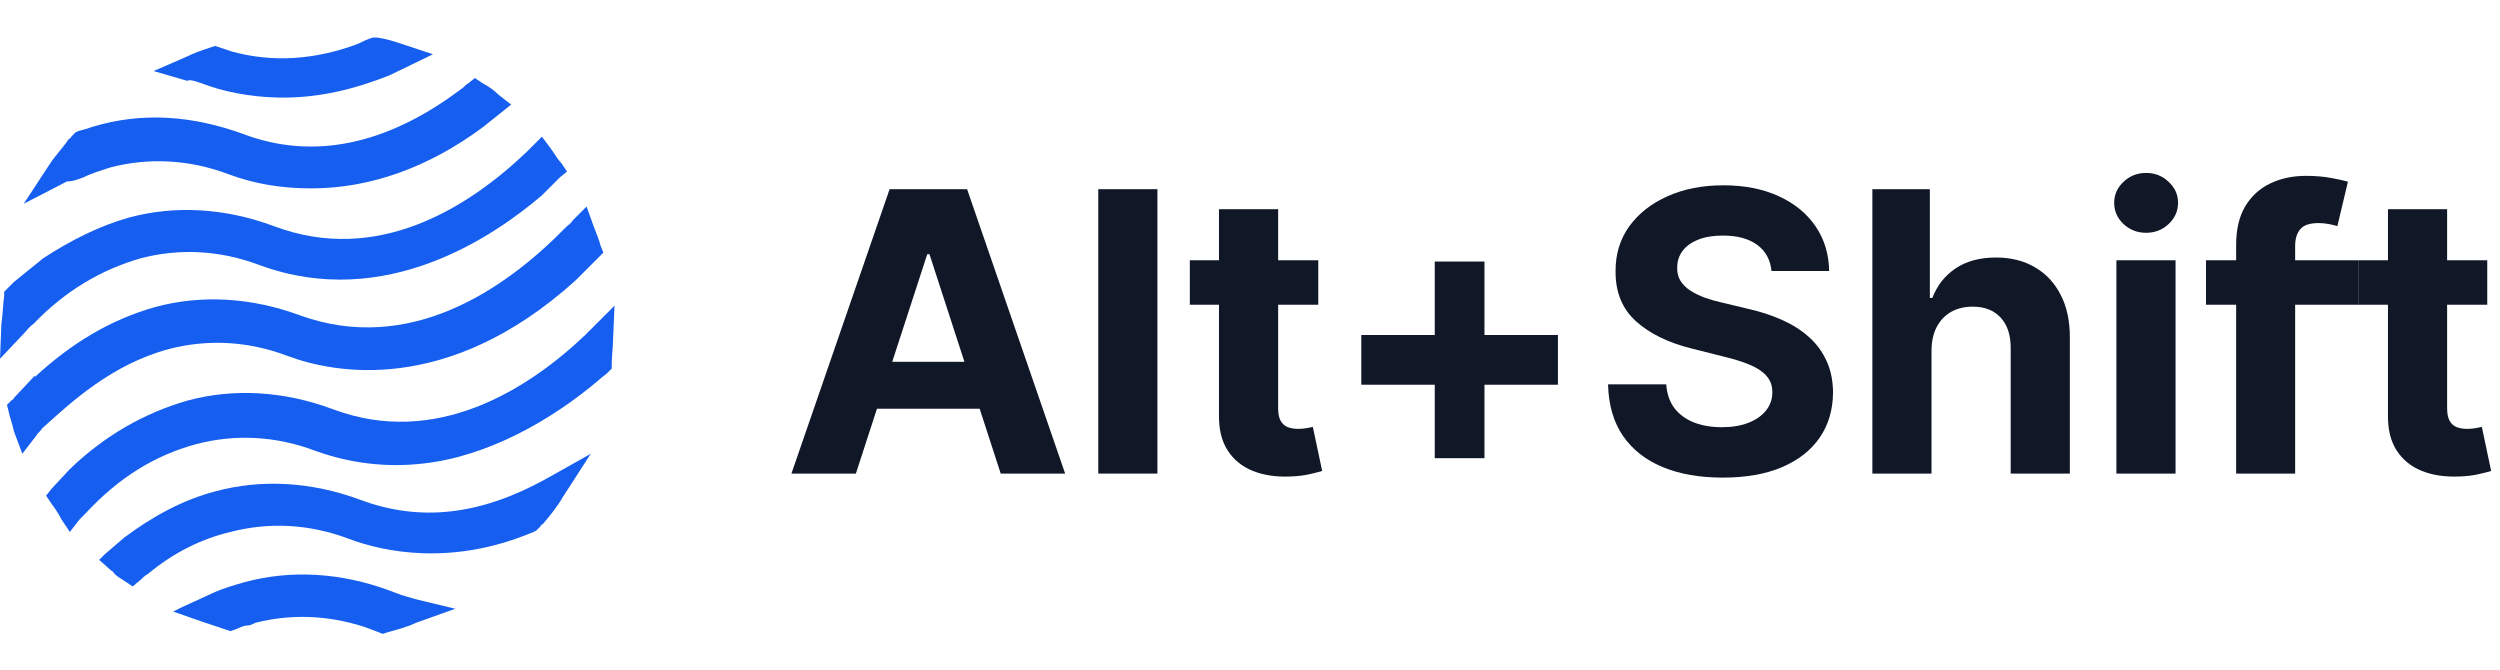 <svg width="179" height="48" viewBox="0 0 179 48" fill="none" xmlns="http://www.w3.org/2000/svg">
<path d="M25.8 35.787C22.3 34.487 18.7 34.287 15.4 35.187C13.1 35.787 10.9 36.987 8.9 38.487L7.5 39.687L7.1 40.087L8 40.887C8.1 40.887 8.1 40.987 8.2 41.087C8.4 41.287 8.6 41.387 8.9 41.587L9.5 41.987L10.1 41.487C10.2 41.387 10.4 41.187 10.6 41.087C12.4 39.587 14.4 38.587 16.5 38.087C19.2 37.387 22.1 37.487 25 38.587C27.4 39.487 32.3 40.587 38.2 38.087L38.4 37.987L38.7 37.687C38.7 37.587 38.8 37.587 38.9 37.487C39.4 36.887 39.9 36.287 40.3 35.587L42.3 32.487L39.1 34.287C34.4 36.887 30.1 37.387 25.8 35.787Z" fill="#155EEF"/>
<path d="M12.1 24.988C14.8 24.288 17.7 24.388 20.6 25.488C23.8 26.688 32 28.388 41.2 20.088L42.7 18.588L42.8 18.488L43.2 18.088L43 17.588C42.9 17.188 42.7 16.688 42.5 16.188L42 14.788L41 15.788C40.9 15.988 40.7 16.088 40.5 16.288C36.1 20.788 29.3 25.388 21.5 22.588C18 21.288 14.4 21.088 11.1 21.988C7.9 22.888 5.1 24.588 2.5 26.988V26.888L1 28.488C1 28.588 0.9 28.588 0.8 28.688L0.5 28.988L0.6 29.388C0.7 29.888 0.9 30.388 1 30.888L1.6 32.488L2.6 31.188C2.7 30.988 2.9 30.888 3 30.688C5.1 28.788 8 26.088 12.1 24.988Z" fill="#155EEF"/>
<path d="M2.4 23.187C4.7 20.787 7.3 19.287 10.1 18.487C12.8 17.787 15.7 17.887 18.6 18.987C27.6 22.287 35.4 16.887 38.8 13.987L40.1 12.687L40.6 12.287L40.2 11.687C39.9 11.387 39.7 10.987 39.4 10.587L38.8 9.787L38.1 10.487C38 10.587 37.8 10.787 37.7 10.887C33.5 14.887 27 18.987 19.6 16.187C16.1 14.887 12.5 14.687 9.2 15.587C7.1 16.187 5.1 17.187 3.1 18.487L1 20.187C0.8 20.387 0.7 20.487 0.5 20.687L0.3 20.887V21.187C0.2 21.887 0.2 22.587 0.1 23.187L0 25.687L1.7 23.887C1.9 23.687 2.1 23.387 2.4 23.187Z" fill="#155EEF"/>
<path d="M28.7 42.587L28.5 43.187L28.7 42.587C28.4 42.487 28.2 42.387 27.9 42.287C24.4 40.987 20.8 40.787 17.5 41.687C16.8 41.887 16.1 42.087 15.4 42.387L13 43.487L12.4 43.787L14.4 44.487C15 44.687 15.6 44.887 16.2 45.087L16.5 45.187L16.8 45.087C17.1 44.987 17.4 44.787 17.7 44.787C17.9 44.787 18.1 44.687 18.3 44.587C20.7 43.987 23.3 43.987 26.1 44.887C26.4 44.987 26.6 45.087 26.9 45.187L27.4 45.387L27.7 45.287C28.4 45.087 29.2 44.887 29.8 44.587L32.6 43.587L29.7 42.887C29.4 42.787 29 42.687 28.7 42.587Z" fill="#155EEF"/>
<path d="M44 21.887L42.5 23.387C42.3 23.587 42.1 23.788 41.9 23.988C37.8 27.887 31.2 32.087 23.8 29.287C20.3 27.987 16.7 27.788 13.4 28.688C10.3 29.587 7.5 31.188 5 33.587L3.7 34.987L3.3 35.487L3.7 36.087C4 36.487 4.2 36.788 4.4 37.188L5 38.087L5.7 37.188C5.8 37.087 6 36.887 6.1 36.787C8.5 34.187 11.1 32.587 14.1 31.787C16.8 31.087 19.7 31.187 22.6 32.287C25.1 33.187 27.7 33.487 30.3 33.188C34.9 32.688 39.5 30.087 42.9 27.188C43.1 26.988 43.3 26.887 43.5 26.688L43.8 26.387V26.087C43.8 25.488 43.9 24.788 43.9 24.188L44 21.887Z" fill="#155EEF"/>
<path d="M6 12.688L5.7 12.088L6 12.688C6.6 12.388 7.3 12.188 7.9 11.988C10.6 11.288 13.5 11.388 16.4 12.488C18.3 13.188 20.2 13.488 22.3 13.488C26.5 13.488 30.7 11.988 34.6 9.088L36.1 7.888L36.6 7.488L35.7 6.788C35.4 6.488 35 6.188 34.6 5.988L34 5.588L33.5 5.988C33.3 6.088 33.2 6.288 33 6.388C27.7 10.388 22.4 11.488 17.4 9.588C13.8 8.288 10.2 7.988 6.6 9.088C6.3 9.188 6 9.288 5.6 9.388L5.4 9.488L5.1 9.788C5.1 9.888 5 9.888 4.9 9.988C4.5 10.588 4 11.088 3.6 11.688L1.7 14.588L4.8 12.988C5.3 12.988 5.7 12.788 6 12.688Z" fill="#155EEF"/>
<path d="M14.2 5.887L14.5 5.987C15.8 6.487 17.8 6.987 20.3 6.987C22.9 6.987 25.4 6.387 27.9 5.387L31 3.887L28.9 3.188C28.3 2.987 27.7 2.788 27 2.688H26.7L26.4 2.787C26.1 2.887 25.8 3.087 25.5 3.188C22.5 4.287 19.5 4.487 16.6 3.688C16.3 3.587 16 3.487 15.7 3.387L15.4 3.287L15.1 3.387C14.5 3.587 13.9 3.787 13.3 4.087L11 5.087L13.4 5.787C13.6 5.687 13.9 5.787 14.2 5.887Z" fill="#155EEF"/>
<path d="M61.28 33.909H56.666L63.696 13.546H69.244L76.264 33.909H71.651L66.55 18.199H66.391L61.28 33.909ZM60.992 25.905H71.889V29.266H60.992V25.905Z" fill="#101828"/>
<path d="M82.871 13.546V33.909H78.636V13.546H82.871Z" fill="#101828"/>
<path d="M94.388 18.637V21.818H85.191V18.637H94.388ZM87.279 14.977H91.515V29.216C91.515 29.607 91.574 29.912 91.694 30.131C91.813 30.343 91.979 30.492 92.191 30.578C92.409 30.664 92.661 30.707 92.946 30.707C93.145 30.707 93.344 30.691 93.543 30.658C93.742 30.618 93.894 30.588 94 30.568L94.667 33.72C94.454 33.787 94.156 33.863 93.772 33.949C93.387 34.042 92.92 34.098 92.37 34.118C91.349 34.158 90.454 34.022 89.685 33.71C88.923 33.399 88.329 32.915 87.905 32.259C87.481 31.602 87.272 30.774 87.279 29.773V14.977Z" fill="#101828"/>
<path d="M102.728 32.806V18.726H106.288V32.806H102.728ZM97.468 27.546V23.986H111.548V27.546H97.468Z" fill="#101828"/>
<path d="M126.84 19.402C126.761 18.6 126.419 17.977 125.816 17.533C125.213 17.089 124.394 16.867 123.36 16.867C122.657 16.867 122.064 16.966 121.58 17.165C121.096 17.357 120.725 17.626 120.467 17.97C120.215 18.315 120.089 18.706 120.089 19.144C120.076 19.508 120.152 19.826 120.317 20.098C120.49 20.37 120.725 20.605 121.023 20.804C121.322 20.996 121.666 21.165 122.058 21.311C122.449 21.45 122.866 21.57 123.31 21.669L125.14 22.107C126.028 22.305 126.844 22.571 127.586 22.902C128.328 23.233 128.971 23.641 129.515 24.125C130.058 24.609 130.479 25.179 130.778 25.835C131.083 26.492 131.238 27.244 131.245 28.092C131.238 29.339 130.92 30.419 130.29 31.334C129.667 32.242 128.766 32.948 127.586 33.452C126.413 33.949 124.997 34.197 123.34 34.197C121.696 34.197 120.264 33.946 119.045 33.442C117.832 32.938 116.884 32.192 116.201 31.205C115.525 30.21 115.17 28.981 115.137 27.516H119.303C119.35 28.198 119.545 28.769 119.89 29.226C120.241 29.677 120.709 30.018 121.292 30.25C121.882 30.476 122.548 30.588 123.29 30.588C124.02 30.588 124.653 30.482 125.19 30.27C125.733 30.058 126.154 29.763 126.452 29.385C126.751 29.007 126.9 28.573 126.9 28.082C126.9 27.625 126.764 27.241 126.492 26.929C126.227 26.617 125.836 26.352 125.319 26.134C124.808 25.915 124.182 25.716 123.44 25.537L121.222 24.98C119.505 24.563 118.15 23.91 117.156 23.021C116.161 22.133 115.667 20.937 115.674 19.432C115.667 18.199 115.996 17.122 116.658 16.2C117.328 15.279 118.246 14.56 119.413 14.043C120.579 13.526 121.905 13.267 123.39 13.267C124.901 13.267 126.22 13.526 127.347 14.043C128.481 14.56 129.362 15.279 129.992 16.2C130.622 17.122 130.947 18.189 130.967 19.402H126.84Z" fill="#101828"/>
<path d="M138.297 25.08V33.909H134.061V13.546H138.178V21.331H138.357C138.702 20.43 139.258 19.724 140.027 19.213C140.796 18.696 141.761 18.438 142.921 18.438C143.981 18.438 144.906 18.67 145.695 19.134C146.49 19.591 147.107 20.251 147.544 21.112C147.989 21.967 148.207 22.992 148.201 24.185V33.909H143.965V24.94C143.971 23.999 143.733 23.267 143.249 22.743C142.772 22.219 142.102 21.957 141.24 21.957C140.664 21.957 140.153 22.08 139.709 22.325C139.272 22.571 138.927 22.929 138.675 23.399C138.43 23.863 138.304 24.423 138.297 25.08Z" fill="#101828"/>
<path d="M151.534 33.909V18.637H155.77V33.909H151.534ZM153.662 16.668C153.032 16.668 152.492 16.459 152.041 16.041C151.597 15.617 151.375 15.11 151.375 14.52C151.375 13.937 151.597 13.436 152.041 13.019C152.492 12.594 153.032 12.382 153.662 12.382C154.292 12.382 154.829 12.594 155.273 13.019C155.723 13.436 155.949 13.937 155.949 14.52C155.949 15.11 155.723 15.617 155.273 16.041C154.829 16.459 154.292 16.668 153.662 16.668Z" fill="#101828"/>
<path d="M168.89 18.637V21.818H157.95V18.637H168.89ZM160.108 33.909V17.533C160.108 16.426 160.323 15.508 160.754 14.778C161.191 14.049 161.788 13.502 162.544 13.138C163.299 12.773 164.158 12.591 165.119 12.591C165.769 12.591 166.362 12.641 166.899 12.74C167.442 12.84 167.847 12.929 168.112 13.009L167.356 16.19C167.19 16.137 166.985 16.088 166.74 16.041C166.501 15.995 166.256 15.972 166.004 15.972C165.381 15.972 164.947 16.117 164.701 16.409C164.456 16.694 164.333 17.095 164.333 17.612V33.909H160.108Z" fill="#101828"/>
<path d="M178.087 18.637V21.818H168.89V18.637H178.087ZM170.978 14.977H175.214V29.216C175.214 29.607 175.273 29.912 175.393 30.131C175.512 30.343 175.678 30.492 175.89 30.578C176.109 30.664 176.361 30.707 176.646 30.707C176.844 30.707 177.043 30.691 177.242 30.658C177.441 30.618 177.594 30.588 177.7 30.568L178.366 33.72C178.154 33.787 177.855 33.863 177.471 33.949C177.086 34.042 176.619 34.098 176.069 34.118C175.048 34.158 174.153 34.022 173.384 33.71C172.622 33.399 172.029 32.915 171.604 32.259C171.18 31.602 170.971 30.774 170.978 29.773V14.977Z" fill="#101828"/>
</svg>

